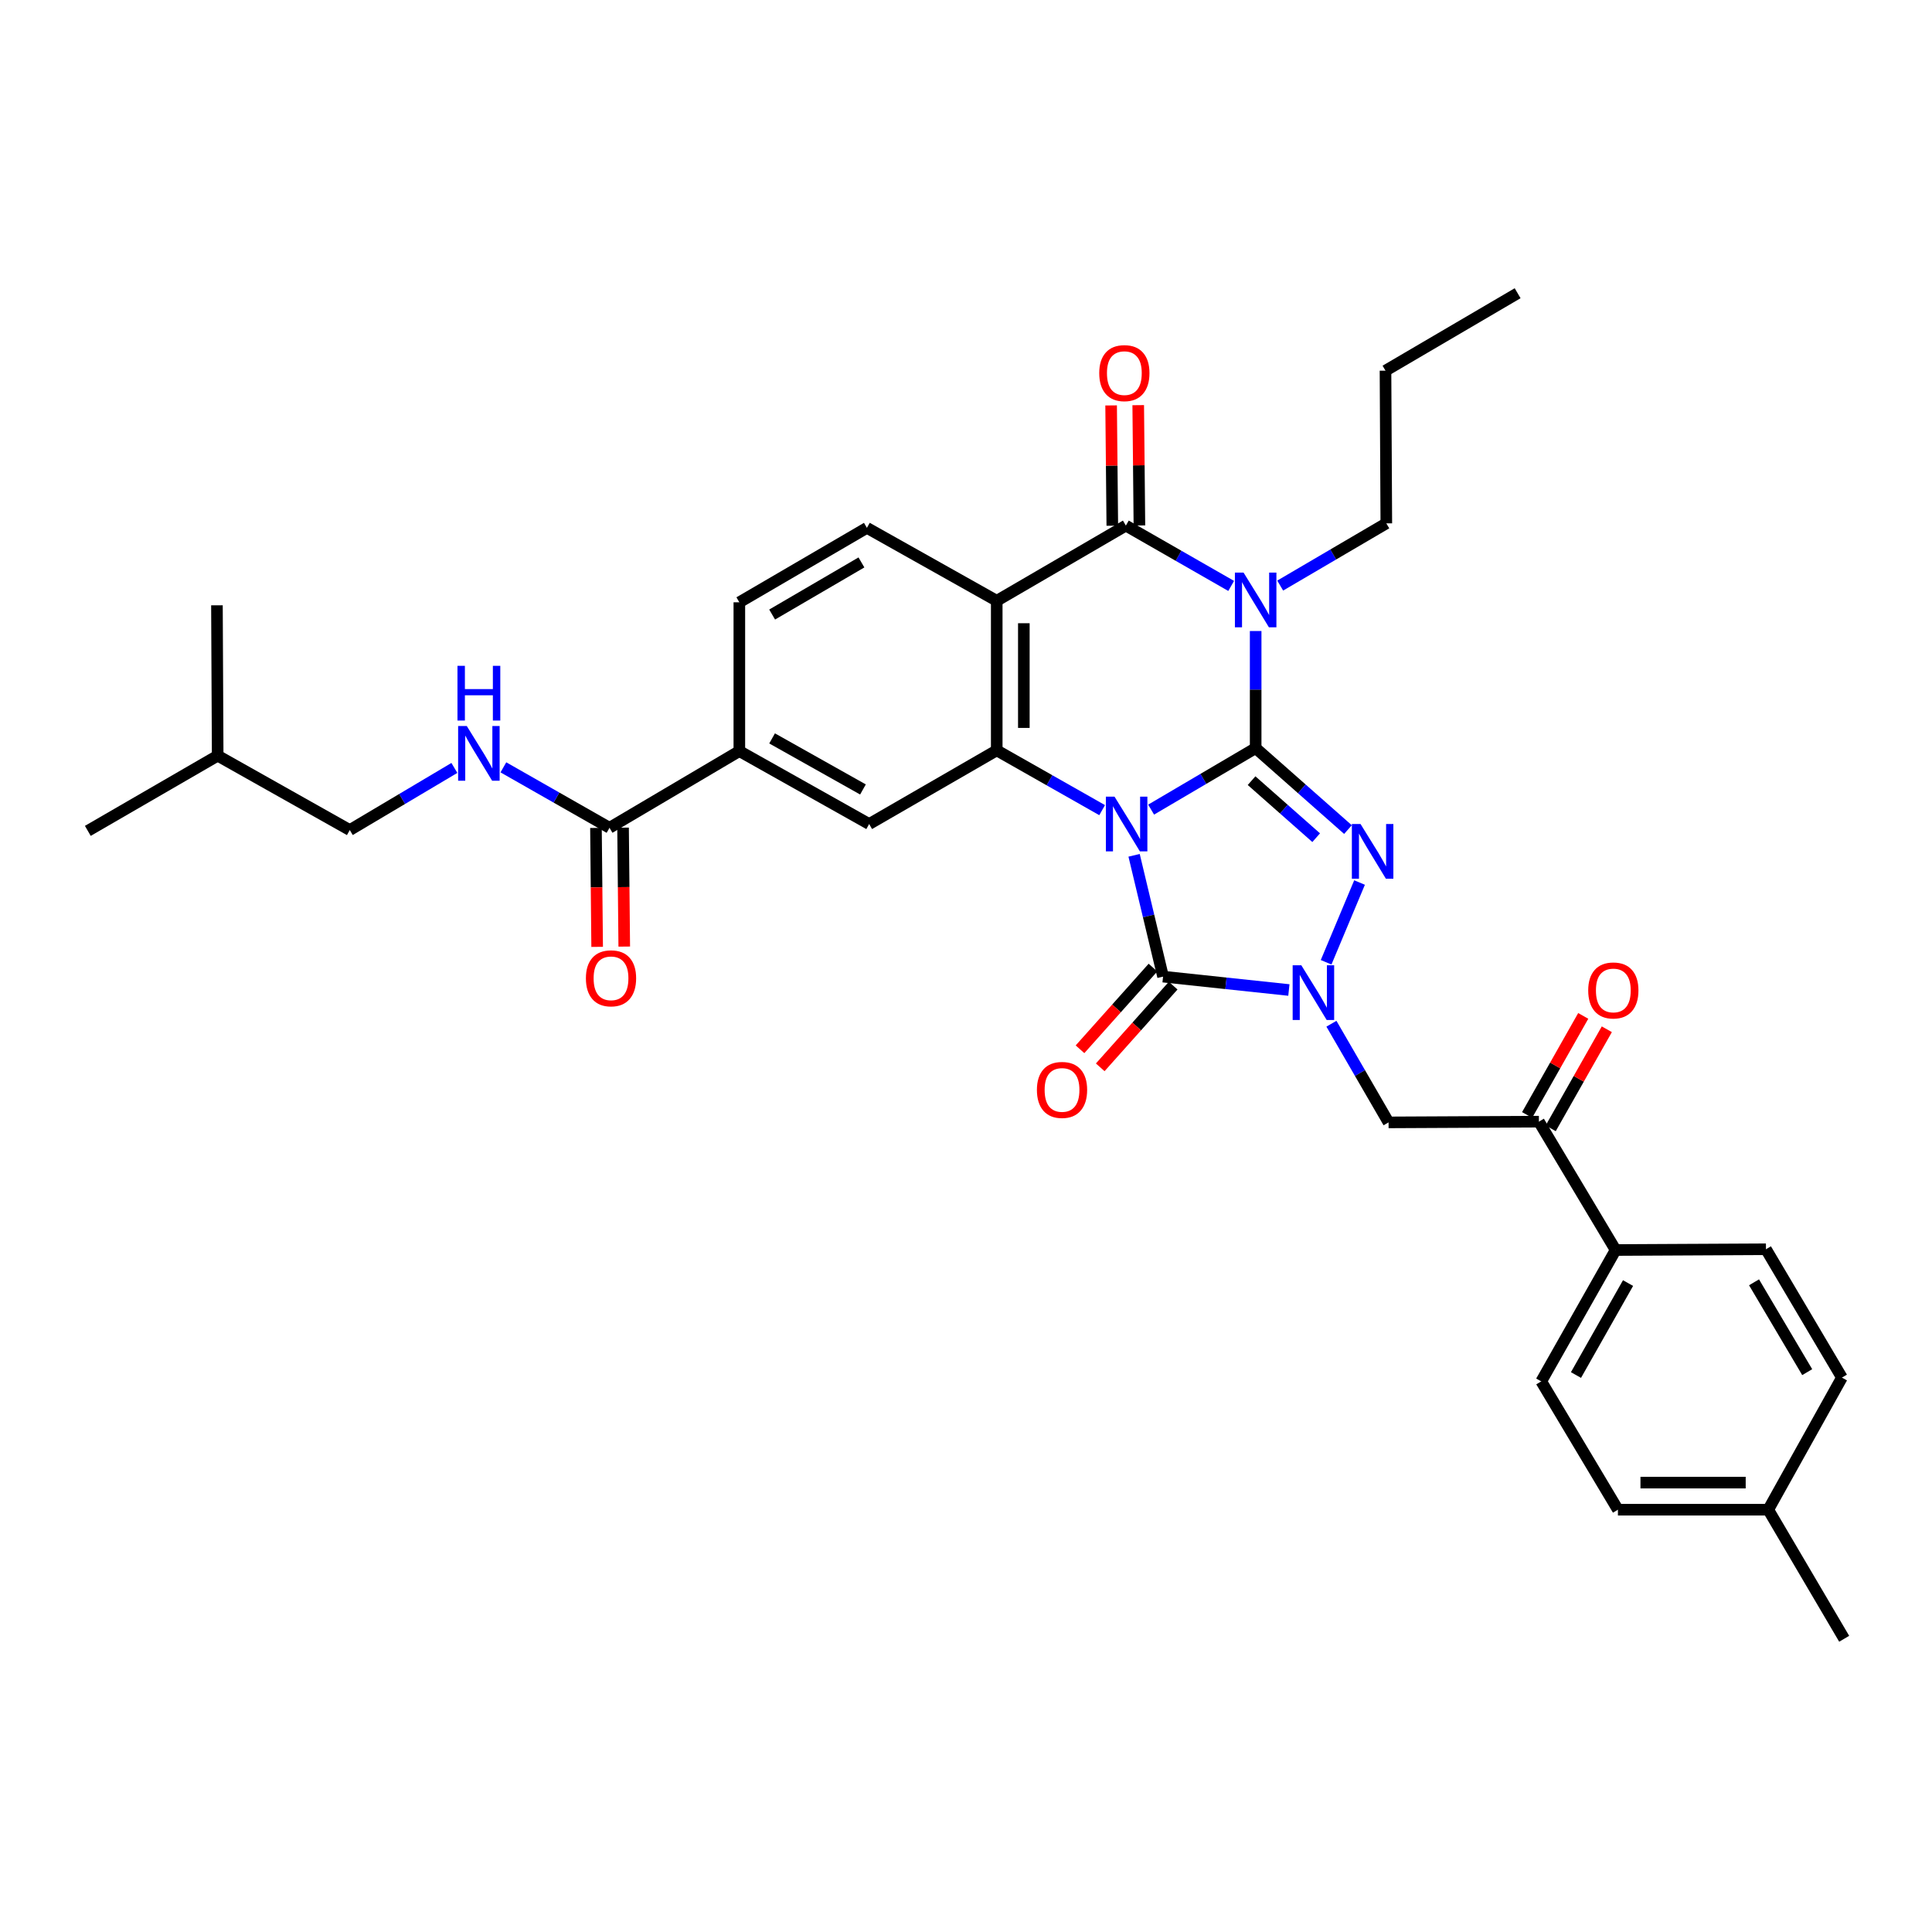 <?xml version='1.0' encoding='iso-8859-1'?>
<svg version='1.1' baseProfile='full'
              xmlns='http://www.w3.org/2000/svg'
                      xmlns:rdkit='http://www.rdkit.org/xml'
                      xmlns:xlink='http://www.w3.org/1999/xlink'
                  xml:space='preserve'
width='1000px' height='1000px' viewBox='0 0 1000 1000'>
<!-- END OF HEADER -->
<rect style='opacity:1.0;fill:#FFFFFF;stroke:none' width='1000' height='1000' x='0' y='0'> </rect>
<path class='bond-0' d='M 595.817,419.058 L 622.872,403.138' style='fill:none;fill-rule:evenodd;stroke:#0000FF;stroke-width:6px;stroke-linecap:butt;stroke-linejoin:miter;stroke-opacity:1' />
<path class='bond-0' d='M 622.872,403.138 L 649.928,387.219' style='fill:none;fill-rule:evenodd;stroke:#000000;stroke-width:6px;stroke-linecap:butt;stroke-linejoin:miter;stroke-opacity:1' />
<path class='bond-3' d='M 587.006,442.707 L 594.504,474.101' style='fill:none;fill-rule:evenodd;stroke:#0000FF;stroke-width:6px;stroke-linecap:butt;stroke-linejoin:miter;stroke-opacity:1' />
<path class='bond-3' d='M 594.504,474.101 L 602.002,505.495' style='fill:none;fill-rule:evenodd;stroke:#000000;stroke-width:6px;stroke-linecap:butt;stroke-linejoin:miter;stroke-opacity:1' />
<path class='bond-5' d='M 570.468,419.329 L 543.188,403.855' style='fill:none;fill-rule:evenodd;stroke:#0000FF;stroke-width:6px;stroke-linecap:butt;stroke-linejoin:miter;stroke-opacity:1' />
<path class='bond-5' d='M 543.188,403.855 L 515.908,388.38' style='fill:none;fill-rule:evenodd;stroke:#000000;stroke-width:6px;stroke-linecap:butt;stroke-linejoin:miter;stroke-opacity:1' />
<path class='bond-1' d='M 649.928,387.219 L 649.928,356.918' style='fill:none;fill-rule:evenodd;stroke:#000000;stroke-width:6px;stroke-linecap:butt;stroke-linejoin:miter;stroke-opacity:1' />
<path class='bond-1' d='M 649.928,356.918 L 649.928,326.617' style='fill:none;fill-rule:evenodd;stroke:#0000FF;stroke-width:6px;stroke-linecap:butt;stroke-linejoin:miter;stroke-opacity:1' />
<path class='bond-2' d='M 649.928,387.219 L 673.817,408.306' style='fill:none;fill-rule:evenodd;stroke:#000000;stroke-width:6px;stroke-linecap:butt;stroke-linejoin:miter;stroke-opacity:1' />
<path class='bond-2' d='M 673.817,408.306 L 697.706,429.393' style='fill:none;fill-rule:evenodd;stroke:#0000FF;stroke-width:6px;stroke-linecap:butt;stroke-linejoin:miter;stroke-opacity:1' />
<path class='bond-2' d='M 647.81,404.063 L 664.533,418.824' style='fill:none;fill-rule:evenodd;stroke:#000000;stroke-width:6px;stroke-linecap:butt;stroke-linejoin:miter;stroke-opacity:1' />
<path class='bond-2' d='M 664.533,418.824 L 681.255,433.585' style='fill:none;fill-rule:evenodd;stroke:#0000FF;stroke-width:6px;stroke-linecap:butt;stroke-linejoin:miter;stroke-opacity:1' />
<path class='bond-21' d='M 662.628,303.093 L 690.093,286.989' style='fill:none;fill-rule:evenodd;stroke:#0000FF;stroke-width:6px;stroke-linecap:butt;stroke-linejoin:miter;stroke-opacity:1' />
<path class='bond-21' d='M 690.093,286.989 L 717.557,270.884' style='fill:none;fill-rule:evenodd;stroke:#000000;stroke-width:6px;stroke-linecap:butt;stroke-linejoin:miter;stroke-opacity:1' />
<path class='bond-35' d='M 637.252,303.278 L 609.997,287.661' style='fill:none;fill-rule:evenodd;stroke:#0000FF;stroke-width:6px;stroke-linecap:butt;stroke-linejoin:miter;stroke-opacity:1' />
<path class='bond-35' d='M 609.997,287.661 L 582.742,272.045' style='fill:none;fill-rule:evenodd;stroke:#000000;stroke-width:6px;stroke-linecap:butt;stroke-linejoin:miter;stroke-opacity:1' />
<path class='bond-34' d='M 703.7,456.798 L 686.4,498.075' style='fill:none;fill-rule:evenodd;stroke:#0000FF;stroke-width:6px;stroke-linecap:butt;stroke-linejoin:miter;stroke-opacity:1' />
<path class='bond-4' d='M 602.002,505.495 L 634.562,508.962' style='fill:none;fill-rule:evenodd;stroke:#000000;stroke-width:6px;stroke-linecap:butt;stroke-linejoin:miter;stroke-opacity:1' />
<path class='bond-4' d='M 634.562,508.962 L 667.122,512.428' style='fill:none;fill-rule:evenodd;stroke:#0000FF;stroke-width:6px;stroke-linecap:butt;stroke-linejoin:miter;stroke-opacity:1' />
<path class='bond-15' d='M 596.77,500.823 L 577.891,521.964' style='fill:none;fill-rule:evenodd;stroke:#000000;stroke-width:6px;stroke-linecap:butt;stroke-linejoin:miter;stroke-opacity:1' />
<path class='bond-15' d='M 577.891,521.964 L 559.012,543.105' style='fill:none;fill-rule:evenodd;stroke:#FF0000;stroke-width:6px;stroke-linecap:butt;stroke-linejoin:miter;stroke-opacity:1' />
<path class='bond-15' d='M 607.234,510.167 L 588.355,531.308' style='fill:none;fill-rule:evenodd;stroke:#000000;stroke-width:6px;stroke-linecap:butt;stroke-linejoin:miter;stroke-opacity:1' />
<path class='bond-15' d='M 588.355,531.308 L 569.476,552.449' style='fill:none;fill-rule:evenodd;stroke:#FF0000;stroke-width:6px;stroke-linecap:butt;stroke-linejoin:miter;stroke-opacity:1' />
<path class='bond-8' d='M 689.143,529.881 L 703.931,555.415' style='fill:none;fill-rule:evenodd;stroke:#0000FF;stroke-width:6px;stroke-linecap:butt;stroke-linejoin:miter;stroke-opacity:1' />
<path class='bond-8' d='M 703.931,555.415 L 718.719,580.95' style='fill:none;fill-rule:evenodd;stroke:#000000;stroke-width:6px;stroke-linecap:butt;stroke-linejoin:miter;stroke-opacity:1' />
<path class='bond-7' d='M 515.908,388.38 L 515.908,310.969' style='fill:none;fill-rule:evenodd;stroke:#000000;stroke-width:6px;stroke-linecap:butt;stroke-linejoin:miter;stroke-opacity:1' />
<path class='bond-7' d='M 529.937,376.769 L 529.937,322.581' style='fill:none;fill-rule:evenodd;stroke:#000000;stroke-width:6px;stroke-linecap:butt;stroke-linejoin:miter;stroke-opacity:1' />
<path class='bond-9' d='M 515.908,388.38 L 449.876,426.517' style='fill:none;fill-rule:evenodd;stroke:#000000;stroke-width:6px;stroke-linecap:butt;stroke-linejoin:miter;stroke-opacity:1' />
<path class='bond-6' d='M 582.742,272.045 L 515.908,310.969' style='fill:none;fill-rule:evenodd;stroke:#000000;stroke-width:6px;stroke-linecap:butt;stroke-linejoin:miter;stroke-opacity:1' />
<path class='bond-16' d='M 589.757,271.976 L 589.45,240.843' style='fill:none;fill-rule:evenodd;stroke:#000000;stroke-width:6px;stroke-linecap:butt;stroke-linejoin:miter;stroke-opacity:1' />
<path class='bond-16' d='M 589.45,240.843 L 589.142,209.71' style='fill:none;fill-rule:evenodd;stroke:#FF0000;stroke-width:6px;stroke-linecap:butt;stroke-linejoin:miter;stroke-opacity:1' />
<path class='bond-16' d='M 575.728,272.114 L 575.421,240.981' style='fill:none;fill-rule:evenodd;stroke:#000000;stroke-width:6px;stroke-linecap:butt;stroke-linejoin:miter;stroke-opacity:1' />
<path class='bond-16' d='M 575.421,240.981 L 575.114,209.848' style='fill:none;fill-rule:evenodd;stroke:#FF0000;stroke-width:6px;stroke-linecap:butt;stroke-linejoin:miter;stroke-opacity:1' />
<path class='bond-13' d='M 515.908,310.969 L 448.707,273.214' style='fill:none;fill-rule:evenodd;stroke:#000000;stroke-width:6px;stroke-linecap:butt;stroke-linejoin:miter;stroke-opacity:1' />
<path class='bond-11' d='M 718.719,580.95 L 796.535,580.568' style='fill:none;fill-rule:evenodd;stroke:#000000;stroke-width:6px;stroke-linecap:butt;stroke-linejoin:miter;stroke-opacity:1' />
<path class='bond-12' d='M 449.876,426.517 L 382.683,388.762' style='fill:none;fill-rule:evenodd;stroke:#000000;stroke-width:6px;stroke-linecap:butt;stroke-linejoin:miter;stroke-opacity:1' />
<path class='bond-12' d='M 446.669,408.623 L 399.634,382.195' style='fill:none;fill-rule:evenodd;stroke:#000000;stroke-width:6px;stroke-linecap:butt;stroke-linejoin:miter;stroke-opacity:1' />
<path class='bond-10' d='M 315.482,428.466 L 382.683,388.762' style='fill:none;fill-rule:evenodd;stroke:#000000;stroke-width:6px;stroke-linecap:butt;stroke-linejoin:miter;stroke-opacity:1' />
<path class='bond-14' d='M 315.482,428.466 L 288.018,412.82' style='fill:none;fill-rule:evenodd;stroke:#000000;stroke-width:6px;stroke-linecap:butt;stroke-linejoin:miter;stroke-opacity:1' />
<path class='bond-14' d='M 288.018,412.82 L 260.553,397.174' style='fill:none;fill-rule:evenodd;stroke:#0000FF;stroke-width:6px;stroke-linecap:butt;stroke-linejoin:miter;stroke-opacity:1' />
<path class='bond-19' d='M 308.468,428.536 L 308.776,459.315' style='fill:none;fill-rule:evenodd;stroke:#000000;stroke-width:6px;stroke-linecap:butt;stroke-linejoin:miter;stroke-opacity:1' />
<path class='bond-19' d='M 308.776,459.315 L 309.084,490.094' style='fill:none;fill-rule:evenodd;stroke:#FF0000;stroke-width:6px;stroke-linecap:butt;stroke-linejoin:miter;stroke-opacity:1' />
<path class='bond-19' d='M 322.496,428.395 L 322.805,459.175' style='fill:none;fill-rule:evenodd;stroke:#000000;stroke-width:6px;stroke-linecap:butt;stroke-linejoin:miter;stroke-opacity:1' />
<path class='bond-19' d='M 322.805,459.175 L 323.113,489.954' style='fill:none;fill-rule:evenodd;stroke:#FF0000;stroke-width:6px;stroke-linecap:butt;stroke-linejoin:miter;stroke-opacity:1' />
<path class='bond-17' d='M 796.535,580.568 L 836.238,647.005' style='fill:none;fill-rule:evenodd;stroke:#000000;stroke-width:6px;stroke-linecap:butt;stroke-linejoin:miter;stroke-opacity:1' />
<path class='bond-20' d='M 802.639,584.025 L 817.164,558.384' style='fill:none;fill-rule:evenodd;stroke:#000000;stroke-width:6px;stroke-linecap:butt;stroke-linejoin:miter;stroke-opacity:1' />
<path class='bond-20' d='M 817.164,558.384 L 831.689,532.743' style='fill:none;fill-rule:evenodd;stroke:#FF0000;stroke-width:6px;stroke-linecap:butt;stroke-linejoin:miter;stroke-opacity:1' />
<path class='bond-20' d='M 790.432,577.11 L 804.957,551.469' style='fill:none;fill-rule:evenodd;stroke:#000000;stroke-width:6px;stroke-linecap:butt;stroke-linejoin:miter;stroke-opacity:1' />
<path class='bond-20' d='M 804.957,551.469 L 819.482,525.828' style='fill:none;fill-rule:evenodd;stroke:#FF0000;stroke-width:6px;stroke-linecap:butt;stroke-linejoin:miter;stroke-opacity:1' />
<path class='bond-18' d='M 382.683,388.762 L 382.683,311.749' style='fill:none;fill-rule:evenodd;stroke:#000000;stroke-width:6px;stroke-linecap:butt;stroke-linejoin:miter;stroke-opacity:1' />
<path class='bond-36' d='M 448.707,273.214 L 382.683,311.749' style='fill:none;fill-rule:evenodd;stroke:#000000;stroke-width:6px;stroke-linecap:butt;stroke-linejoin:miter;stroke-opacity:1' />
<path class='bond-36' d='M 445.875,291.111 L 399.658,318.085' style='fill:none;fill-rule:evenodd;stroke:#000000;stroke-width:6px;stroke-linecap:butt;stroke-linejoin:miter;stroke-opacity:1' />
<path class='bond-24' d='M 235.185,397.48 L 208.117,413.557' style='fill:none;fill-rule:evenodd;stroke:#0000FF;stroke-width:6px;stroke-linecap:butt;stroke-linejoin:miter;stroke-opacity:1' />
<path class='bond-24' d='M 208.117,413.557 L 181.049,429.635' style='fill:none;fill-rule:evenodd;stroke:#000000;stroke-width:6px;stroke-linecap:butt;stroke-linejoin:miter;stroke-opacity:1' />
<path class='bond-22' d='M 836.238,647.005 L 797.743,715.001' style='fill:none;fill-rule:evenodd;stroke:#000000;stroke-width:6px;stroke-linecap:butt;stroke-linejoin:miter;stroke-opacity:1' />
<path class='bond-22' d='M 842.673,664.116 L 815.726,711.713' style='fill:none;fill-rule:evenodd;stroke:#000000;stroke-width:6px;stroke-linecap:butt;stroke-linejoin:miter;stroke-opacity:1' />
<path class='bond-23' d='M 836.238,647.005 L 914.063,646.607' style='fill:none;fill-rule:evenodd;stroke:#000000;stroke-width:6px;stroke-linecap:butt;stroke-linejoin:miter;stroke-opacity:1' />
<path class='bond-30' d='M 717.557,270.884 L 717.129,191.859' style='fill:none;fill-rule:evenodd;stroke:#000000;stroke-width:6px;stroke-linecap:butt;stroke-linejoin:miter;stroke-opacity:1' />
<path class='bond-25' d='M 797.743,715.001 L 837.431,781.422' style='fill:none;fill-rule:evenodd;stroke:#000000;stroke-width:6px;stroke-linecap:butt;stroke-linejoin:miter;stroke-opacity:1' />
<path class='bond-26' d='M 914.063,646.607 L 953.376,713.037' style='fill:none;fill-rule:evenodd;stroke:#000000;stroke-width:6px;stroke-linecap:butt;stroke-linejoin:miter;stroke-opacity:1' />
<path class='bond-26' d='M 907.886,663.717 L 935.406,710.218' style='fill:none;fill-rule:evenodd;stroke:#000000;stroke-width:6px;stroke-linecap:butt;stroke-linejoin:miter;stroke-opacity:1' />
<path class='bond-28' d='M 181.049,429.635 L 112.671,391.139' style='fill:none;fill-rule:evenodd;stroke:#000000;stroke-width:6px;stroke-linecap:butt;stroke-linejoin:miter;stroke-opacity:1' />
<path class='bond-37' d='M 837.431,781.422 L 915.24,781.422' style='fill:none;fill-rule:evenodd;stroke:#000000;stroke-width:6px;stroke-linecap:butt;stroke-linejoin:miter;stroke-opacity:1' />
<path class='bond-37' d='M 849.102,767.393 L 903.568,767.393' style='fill:none;fill-rule:evenodd;stroke:#000000;stroke-width:6px;stroke-linecap:butt;stroke-linejoin:miter;stroke-opacity:1' />
<path class='bond-27' d='M 953.376,713.037 L 915.24,781.422' style='fill:none;fill-rule:evenodd;stroke:#000000;stroke-width:6px;stroke-linecap:butt;stroke-linejoin:miter;stroke-opacity:1' />
<path class='bond-29' d='M 915.24,781.422 L 954.545,848.226' style='fill:none;fill-rule:evenodd;stroke:#000000;stroke-width:6px;stroke-linecap:butt;stroke-linejoin:miter;stroke-opacity:1' />
<path class='bond-31' d='M 112.671,391.139 L 112.289,313.307' style='fill:none;fill-rule:evenodd;stroke:#000000;stroke-width:6px;stroke-linecap:butt;stroke-linejoin:miter;stroke-opacity:1' />
<path class='bond-32' d='M 112.671,391.139 L 45.455,430.056' style='fill:none;fill-rule:evenodd;stroke:#000000;stroke-width:6px;stroke-linecap:butt;stroke-linejoin:miter;stroke-opacity:1' />
<path class='bond-33' d='M 717.129,191.859 L 785.522,151.774' style='fill:none;fill-rule:evenodd;stroke:#000000;stroke-width:6px;stroke-linecap:butt;stroke-linejoin:miter;stroke-opacity:1' />
<path  class='atom-0' d='M 576.88 412.357
L 586.16 427.357
Q 587.08 428.837, 588.56 431.517
Q 590.04 434.197, 590.12 434.357
L 590.12 412.357
L 593.88 412.357
L 593.88 440.677
L 590 440.677
L 580.04 424.277
Q 578.88 422.357, 577.64 420.157
Q 576.44 417.957, 576.08 417.277
L 576.08 440.677
L 572.4 440.677
L 572.4 412.357
L 576.88 412.357
' fill='#0000FF'/>
<path  class='atom-2' d='M 643.668 296.38
L 652.948 311.38
Q 653.868 312.86, 655.348 315.54
Q 656.828 318.22, 656.908 318.38
L 656.908 296.38
L 660.668 296.38
L 660.668 324.7
L 656.788 324.7
L 646.828 308.3
Q 645.668 306.38, 644.428 304.18
Q 643.228 301.98, 642.868 301.3
L 642.868 324.7
L 639.188 324.7
L 639.188 296.38
L 643.668 296.38
' fill='#0000FF'/>
<path  class='atom-3' d='M 704.205 426.496
L 713.485 441.496
Q 714.405 442.976, 715.885 445.656
Q 717.365 448.336, 717.445 448.496
L 717.445 426.496
L 721.205 426.496
L 721.205 454.816
L 717.325 454.816
L 707.365 438.416
Q 706.205 436.496, 704.965 434.296
Q 703.765 432.096, 703.405 431.416
L 703.405 454.816
L 699.725 454.816
L 699.725 426.496
L 704.205 426.496
' fill='#0000FF'/>
<path  class='atom-5' d='M 673.558 499.62
L 682.838 514.62
Q 683.758 516.1, 685.238 518.78
Q 686.718 521.46, 686.798 521.62
L 686.798 499.62
L 690.558 499.62
L 690.558 527.94
L 686.678 527.94
L 676.718 511.54
Q 675.558 509.62, 674.318 507.42
Q 673.118 505.22, 672.758 504.54
L 672.758 527.94
L 669.078 527.94
L 669.078 499.62
L 673.558 499.62
' fill='#0000FF'/>
<path  class='atom-15' d='M 241.608 375.787
L 250.888 390.787
Q 251.808 392.267, 253.288 394.947
Q 254.768 397.627, 254.848 397.787
L 254.848 375.787
L 258.608 375.787
L 258.608 404.107
L 254.728 404.107
L 244.768 387.707
Q 243.608 385.787, 242.368 383.587
Q 241.168 381.387, 240.808 380.707
L 240.808 404.107
L 237.128 404.107
L 237.128 375.787
L 241.608 375.787
' fill='#0000FF'/>
<path  class='atom-15' d='M 236.788 344.635
L 240.628 344.635
L 240.628 356.675
L 255.108 356.675
L 255.108 344.635
L 258.948 344.635
L 258.948 372.955
L 255.108 372.955
L 255.108 359.875
L 240.628 359.875
L 240.628 372.955
L 236.788 372.955
L 236.788 344.635
' fill='#0000FF'/>
<path  class='atom-16' d='M 536.703 564.14
Q 536.703 557.34, 540.063 553.54
Q 543.423 549.74, 549.703 549.74
Q 555.983 549.74, 559.343 553.54
Q 562.703 557.34, 562.703 564.14
Q 562.703 571.02, 559.303 574.94
Q 555.903 578.82, 549.703 578.82
Q 543.463 578.82, 540.063 574.94
Q 536.703 571.06, 536.703 564.14
M 549.703 575.62
Q 554.023 575.62, 556.343 572.74
Q 558.703 569.82, 558.703 564.14
Q 558.703 558.58, 556.343 555.78
Q 554.023 552.94, 549.703 552.94
Q 545.383 552.94, 543.023 555.74
Q 540.703 558.54, 540.703 564.14
Q 540.703 569.86, 543.023 572.74
Q 545.383 575.62, 549.703 575.62
' fill='#FF0000'/>
<path  class='atom-17' d='M 568.963 193.124
Q 568.963 186.324, 572.323 182.524
Q 575.683 178.724, 581.963 178.724
Q 588.243 178.724, 591.603 182.524
Q 594.963 186.324, 594.963 193.124
Q 594.963 200.004, 591.563 203.924
Q 588.163 207.804, 581.963 207.804
Q 575.723 207.804, 572.323 203.924
Q 568.963 200.044, 568.963 193.124
M 581.963 204.604
Q 586.283 204.604, 588.603 201.724
Q 590.963 198.804, 590.963 193.124
Q 590.963 187.564, 588.603 184.764
Q 586.283 181.924, 581.963 181.924
Q 577.643 181.924, 575.283 184.724
Q 572.963 187.524, 572.963 193.124
Q 572.963 198.844, 575.283 201.724
Q 577.643 204.604, 581.963 204.604
' fill='#FF0000'/>
<path  class='atom-20' d='M 303.261 506.37
Q 303.261 499.57, 306.621 495.77
Q 309.981 491.97, 316.261 491.97
Q 322.541 491.97, 325.901 495.77
Q 329.261 499.57, 329.261 506.37
Q 329.261 513.25, 325.861 517.17
Q 322.461 521.05, 316.261 521.05
Q 310.021 521.05, 306.621 517.17
Q 303.261 513.29, 303.261 506.37
M 316.261 517.85
Q 320.581 517.85, 322.901 514.97
Q 325.261 512.05, 325.261 506.37
Q 325.261 500.81, 322.901 498.01
Q 320.581 495.17, 316.261 495.17
Q 311.941 495.17, 309.581 497.97
Q 307.261 500.77, 307.261 506.37
Q 307.261 512.09, 309.581 514.97
Q 311.941 517.85, 316.261 517.85
' fill='#FF0000'/>
<path  class='atom-21' d='M 822.054 512.652
Q 822.054 505.852, 825.414 502.052
Q 828.774 498.252, 835.054 498.252
Q 841.334 498.252, 844.694 502.052
Q 848.054 505.852, 848.054 512.652
Q 848.054 519.532, 844.654 523.452
Q 841.254 527.332, 835.054 527.332
Q 828.814 527.332, 825.414 523.452
Q 822.054 519.572, 822.054 512.652
M 835.054 524.132
Q 839.374 524.132, 841.694 521.252
Q 844.054 518.332, 844.054 512.652
Q 844.054 507.092, 841.694 504.292
Q 839.374 501.452, 835.054 501.452
Q 830.734 501.452, 828.374 504.252
Q 826.054 507.052, 826.054 512.652
Q 826.054 518.372, 828.374 521.252
Q 830.734 524.132, 835.054 524.132
' fill='#FF0000'/>
</svg>
